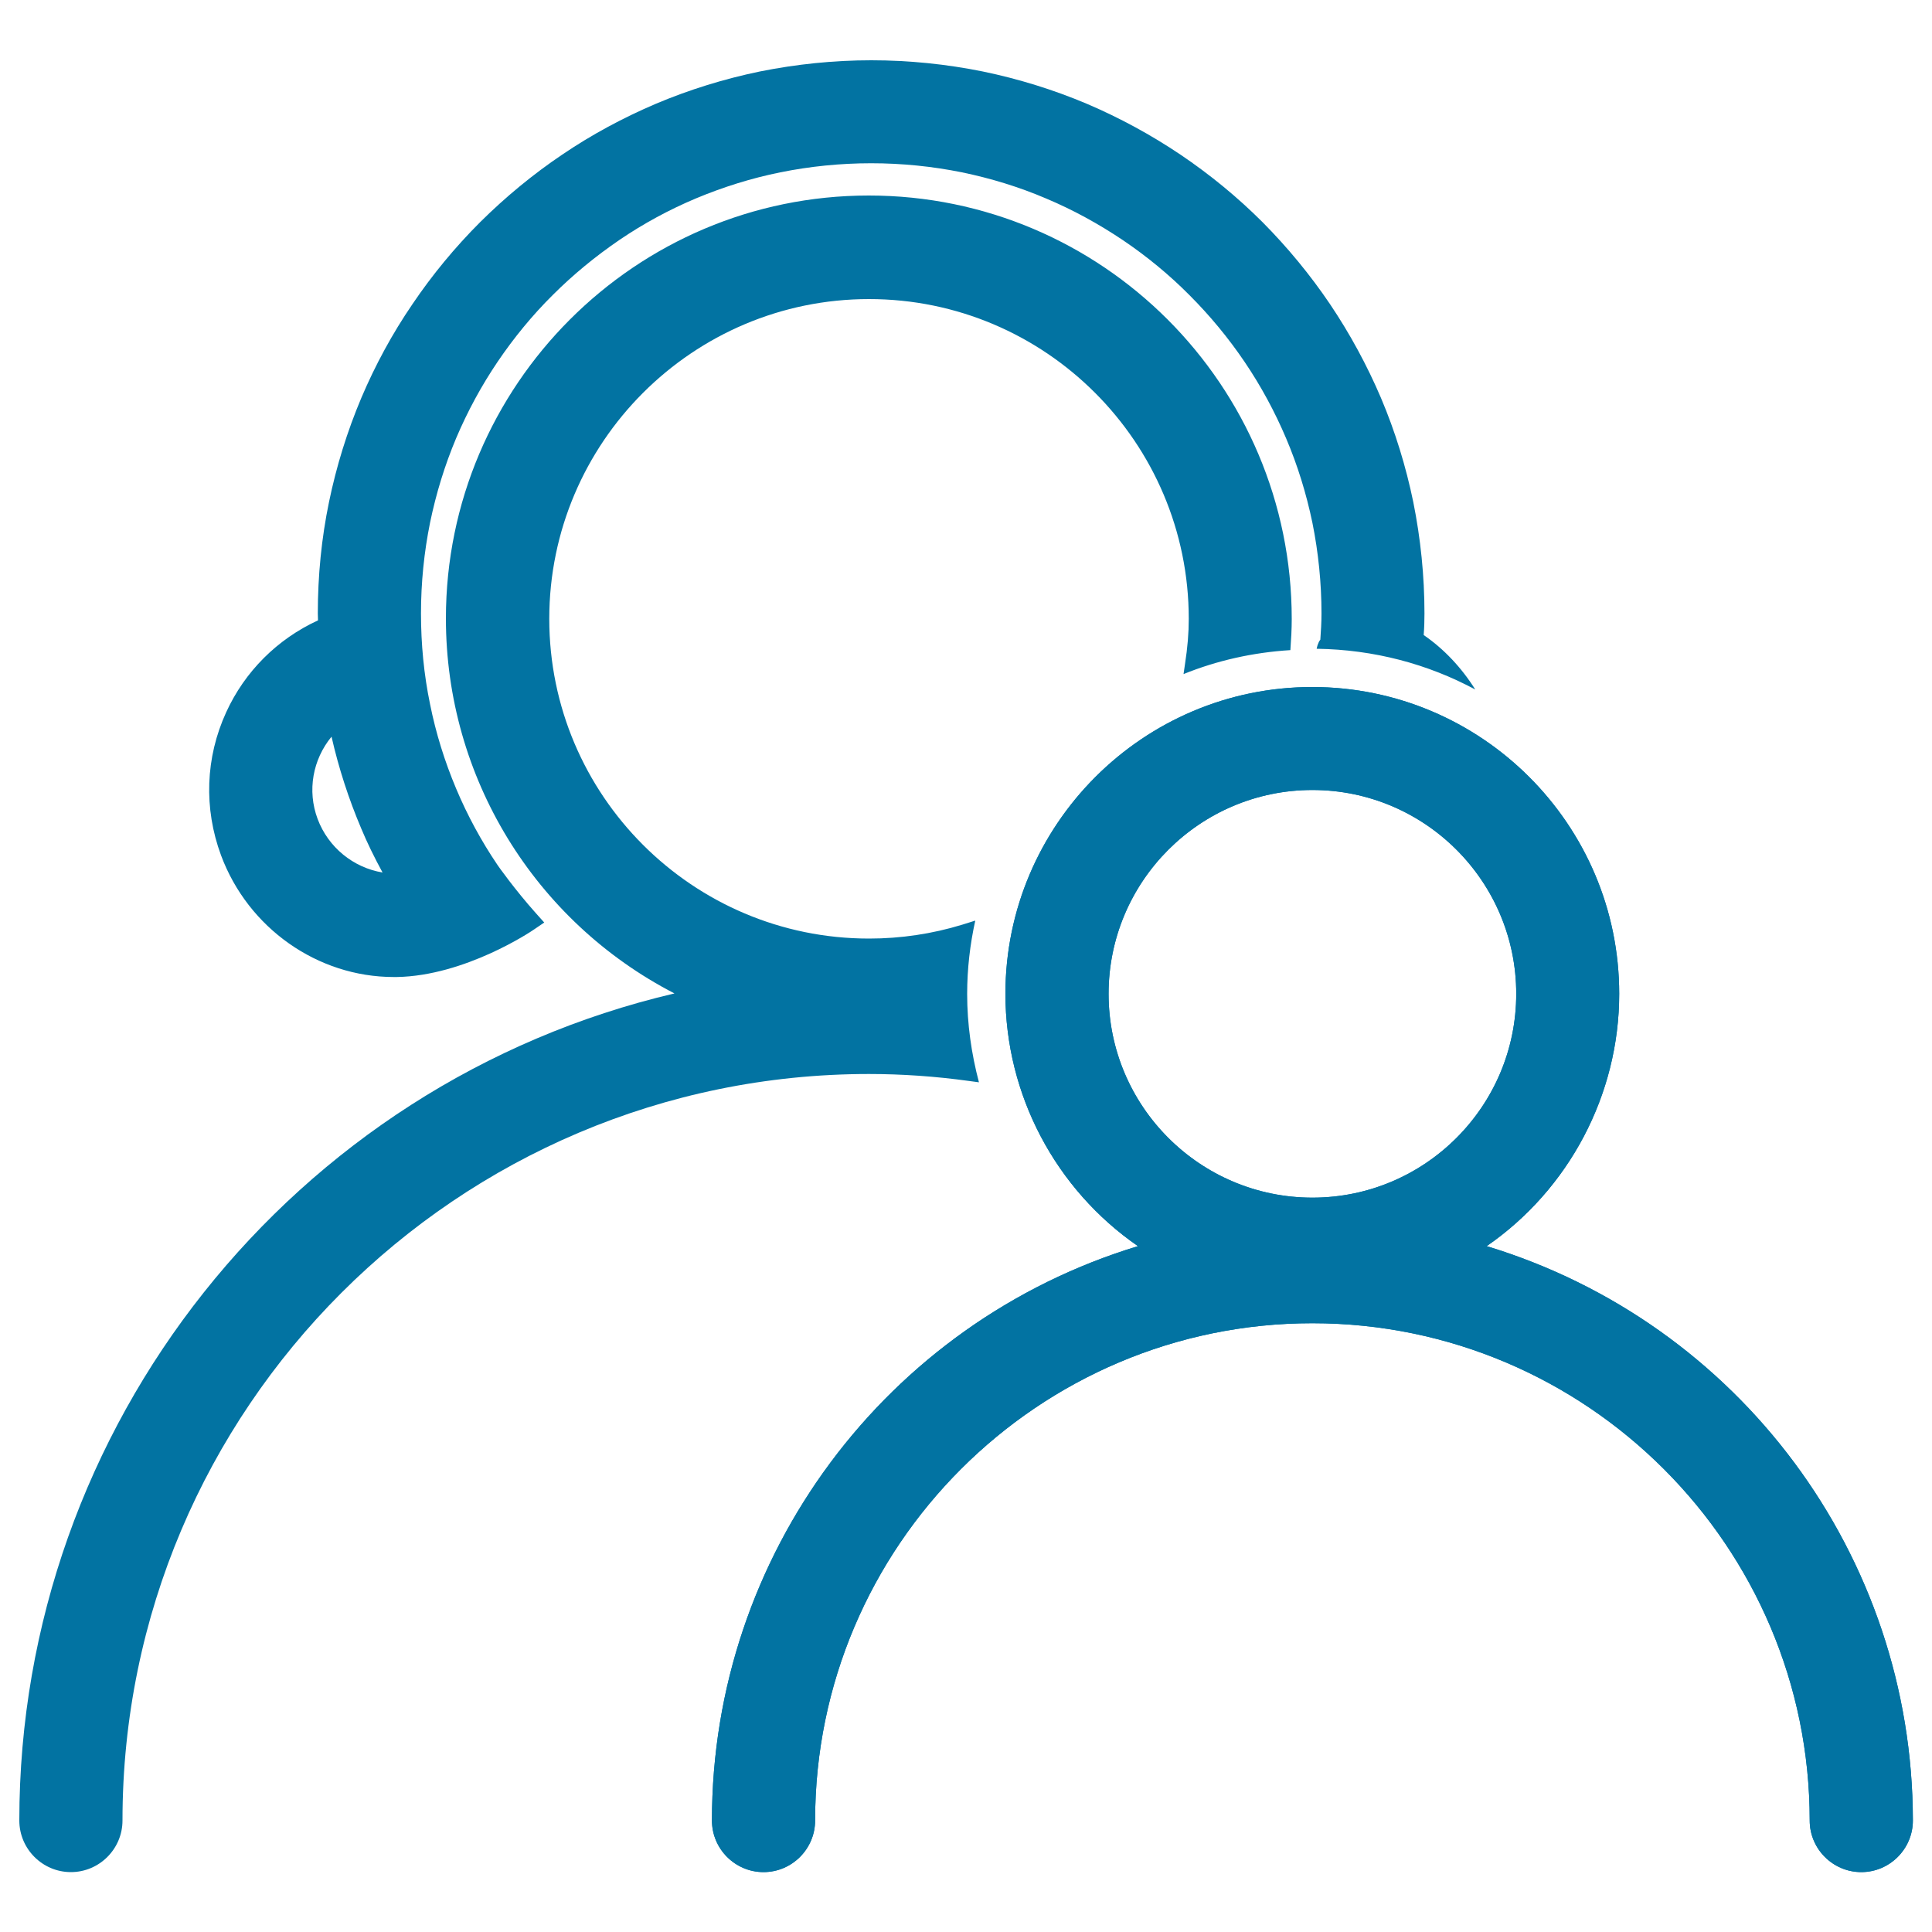 <svg xmlns="http://www.w3.org/2000/svg" viewBox="0 0 1000 1000" style="fill:#0273a2">
<title>Popular SVG icon</title>
<path d="M769.5,645c42.6-29.4,68.6-78.4,68.6-130.6c0-87.6-71.3-158.8-158.9-158.8c-87.6,0-158.8,71.3-158.8,158.8c0,52.3,26,101.2,68.6,130.6C458.6,684.6,368.5,805,368.5,942.3c0,14.7,12,26.7,26.7,26.7s26.7-12,26.7-26.7c0-141.9,115.5-257.4,257.4-257.4c141.9,0,257.4,115.5,257.4,257.4c0,14.7,12,26.7,26.7,26.7c14.7,0,26.7-12,26.7-26.7C990,805,900,684.6,769.5,645z M679.3,408.9c58.2,0,105.5,47.3,105.5,105.5c0,58.2-47.3,105.5-105.5,105.5c-58.2,0-105.5-47.3-105.5-105.5C573.8,456.2,621.1,408.9,679.3,408.9z"/><path d="M769.5,645c42.6-29.4,68.6-78.4,68.6-130.6c0-87.6-71.3-158.8-158.9-158.8c-87.6,0-158.8,71.3-158.8,158.8c0,52.3,26,101.2,68.6,130.6C458.6,684.6,368.5,805,368.5,942.3c0,14.7,12,26.7,26.7,26.7s26.7-12,26.7-26.7c0-141.9,115.5-257.4,257.4-257.4c141.9,0,257.4,115.5,257.4,257.4c0,14.7,12,26.7,26.7,26.7c14.7,0,26.7-12,26.7-26.7C990,805,900,684.6,769.5,645z M679.3,408.9c58.2,0,105.5,47.3,105.5,105.5c0,58.2-47.3,105.5-105.5,105.5c-58.2,0-105.5-47.3-105.5-105.5C573.8,456.2,621.1,408.9,679.3,408.9z"/><path d="M449.7,101.2c-120.7,0-218.9,98.2-218.9,218.9c0,82.2,45.9,156.7,118.3,194.1C151.6,560.5,10,737.9,10,942.3c0,14.7,12,26.7,26.7,26.7c14.7,0,26.7-12,26.7-26.7c0-213.1,173.3-386.4,386.4-386.4c17,0,34.4,1.2,51.7,3.6l5.2,0.7c-3.9-14.8-6.1-30.1-6.1-45.7c0-13.1,1.5-25.8,4.2-38l-6.7,2.1c-15.7,4.8-31.9,7.2-48.3,7.2c-91.3,0-165.5-74.2-165.5-165.5c0-91.3,74.3-165.5,165.5-165.5c91.3,0,165.5,74.2,165.5,165.5c0,7.3-0.6,14.8-2,23.8l-0.7,4.8c17.3-7,35.9-11.2,55.3-12.4c0.4-5.6,0.7-10.9,0.7-16.1C668.6,199.4,570.4,101.2,449.7,101.2z M682.1,333.6c-0.3,0.7-0.4,1.5-0.6,2.2c29.6,0.4,57.6,7.9,82.1,21.1c-7.1-11.3-16.2-21-26.7-28.2c0.3-3.9,0.4-7.5,0.4-11.2c0-19.4-2-38.8-5.8-57.7c-3.8-18.4-9.4-36.6-16.7-53.8c-7.2-16.9-16.1-33.3-26.4-48.6c-10.2-15.1-22-29.4-34.9-42.4c-13-13-27.3-24.7-42.4-34.9c-15.3-10.3-31.7-19.2-48.6-26.4c-17.3-7.3-35.4-12.9-53.8-16.7c-18.8-3.8-38.2-5.8-57.7-5.8c-19.4,0-38.8,2-57.7,5.8c-18.4,3.8-36.5,9.4-53.8,16.7c-16.9,7.2-33.3,16-48.6,26.4c-15,10.1-29.3,21.9-42.4,34.9c-13.1,13.1-24.8,27.3-35,42.4C203.1,172.6,194.2,189,187,206c-7.3,17.3-12.9,35.4-16.7,53.8c-3.9,18.8-5.8,38.2-5.8,57.7c0,1.2,0.1,2.4,0.1,3.6c-21.1,9.7-37.9,26.5-47.5,47.5c-10.8,23.5-11.7,49.8-2.7,74.1c14,37.7,50,63,89.4,63h1.6c35.3-0.6,69.6-23.6,71-24.6l5.3-3.6l-4.3-4.8c-11-12.3-19.8-24.8-19.9-25c-8.4-12.4-15.6-25.7-21.4-39.5c-5.9-14-10.5-28.7-13.5-43.7c-3.2-15.4-4.7-31.2-4.7-47c0-15.9,1.6-31.7,4.7-47c3.1-15,7.6-29.7,13.5-43.7c5.9-13.9,13.1-27.2,21.5-39.6c8.4-12.4,17.9-24,28.5-34.5c10.6-10.6,22.2-20.1,34.5-28.5c12.5-8.5,25.8-15.7,39.6-21.5c14.1-5.9,28.8-10.5,43.7-13.5c15.3-3.1,31.1-4.7,47-4.7c15.9,0,31.7,1.6,47,4.7c15,3.1,29.7,7.6,43.7,13.6c13.8,5.8,27.1,13.1,39.6,21.5c12.3,8.3,24,17.9,34.5,28.5c10.5,10.5,20.1,22.1,28.5,34.5c8.4,12.4,15.6,25.7,21.5,39.6c6,14.1,10.5,28.8,13.6,43.7c3.1,15.4,4.7,31.2,4.7,47c0,4.6-0.3,9.2-0.6,13.5C682.8,331.8,682.4,332.7,682.1,333.6z M164.4,423.9c-5.5-14.7-2.5-30.8,7.2-42.6c3.7,16.3,8.9,32.3,15.4,47.6c3,7.2,6.6,14.6,11,22.7C182.9,449.1,169.9,438.6,164.4,423.9z"/>
</svg>